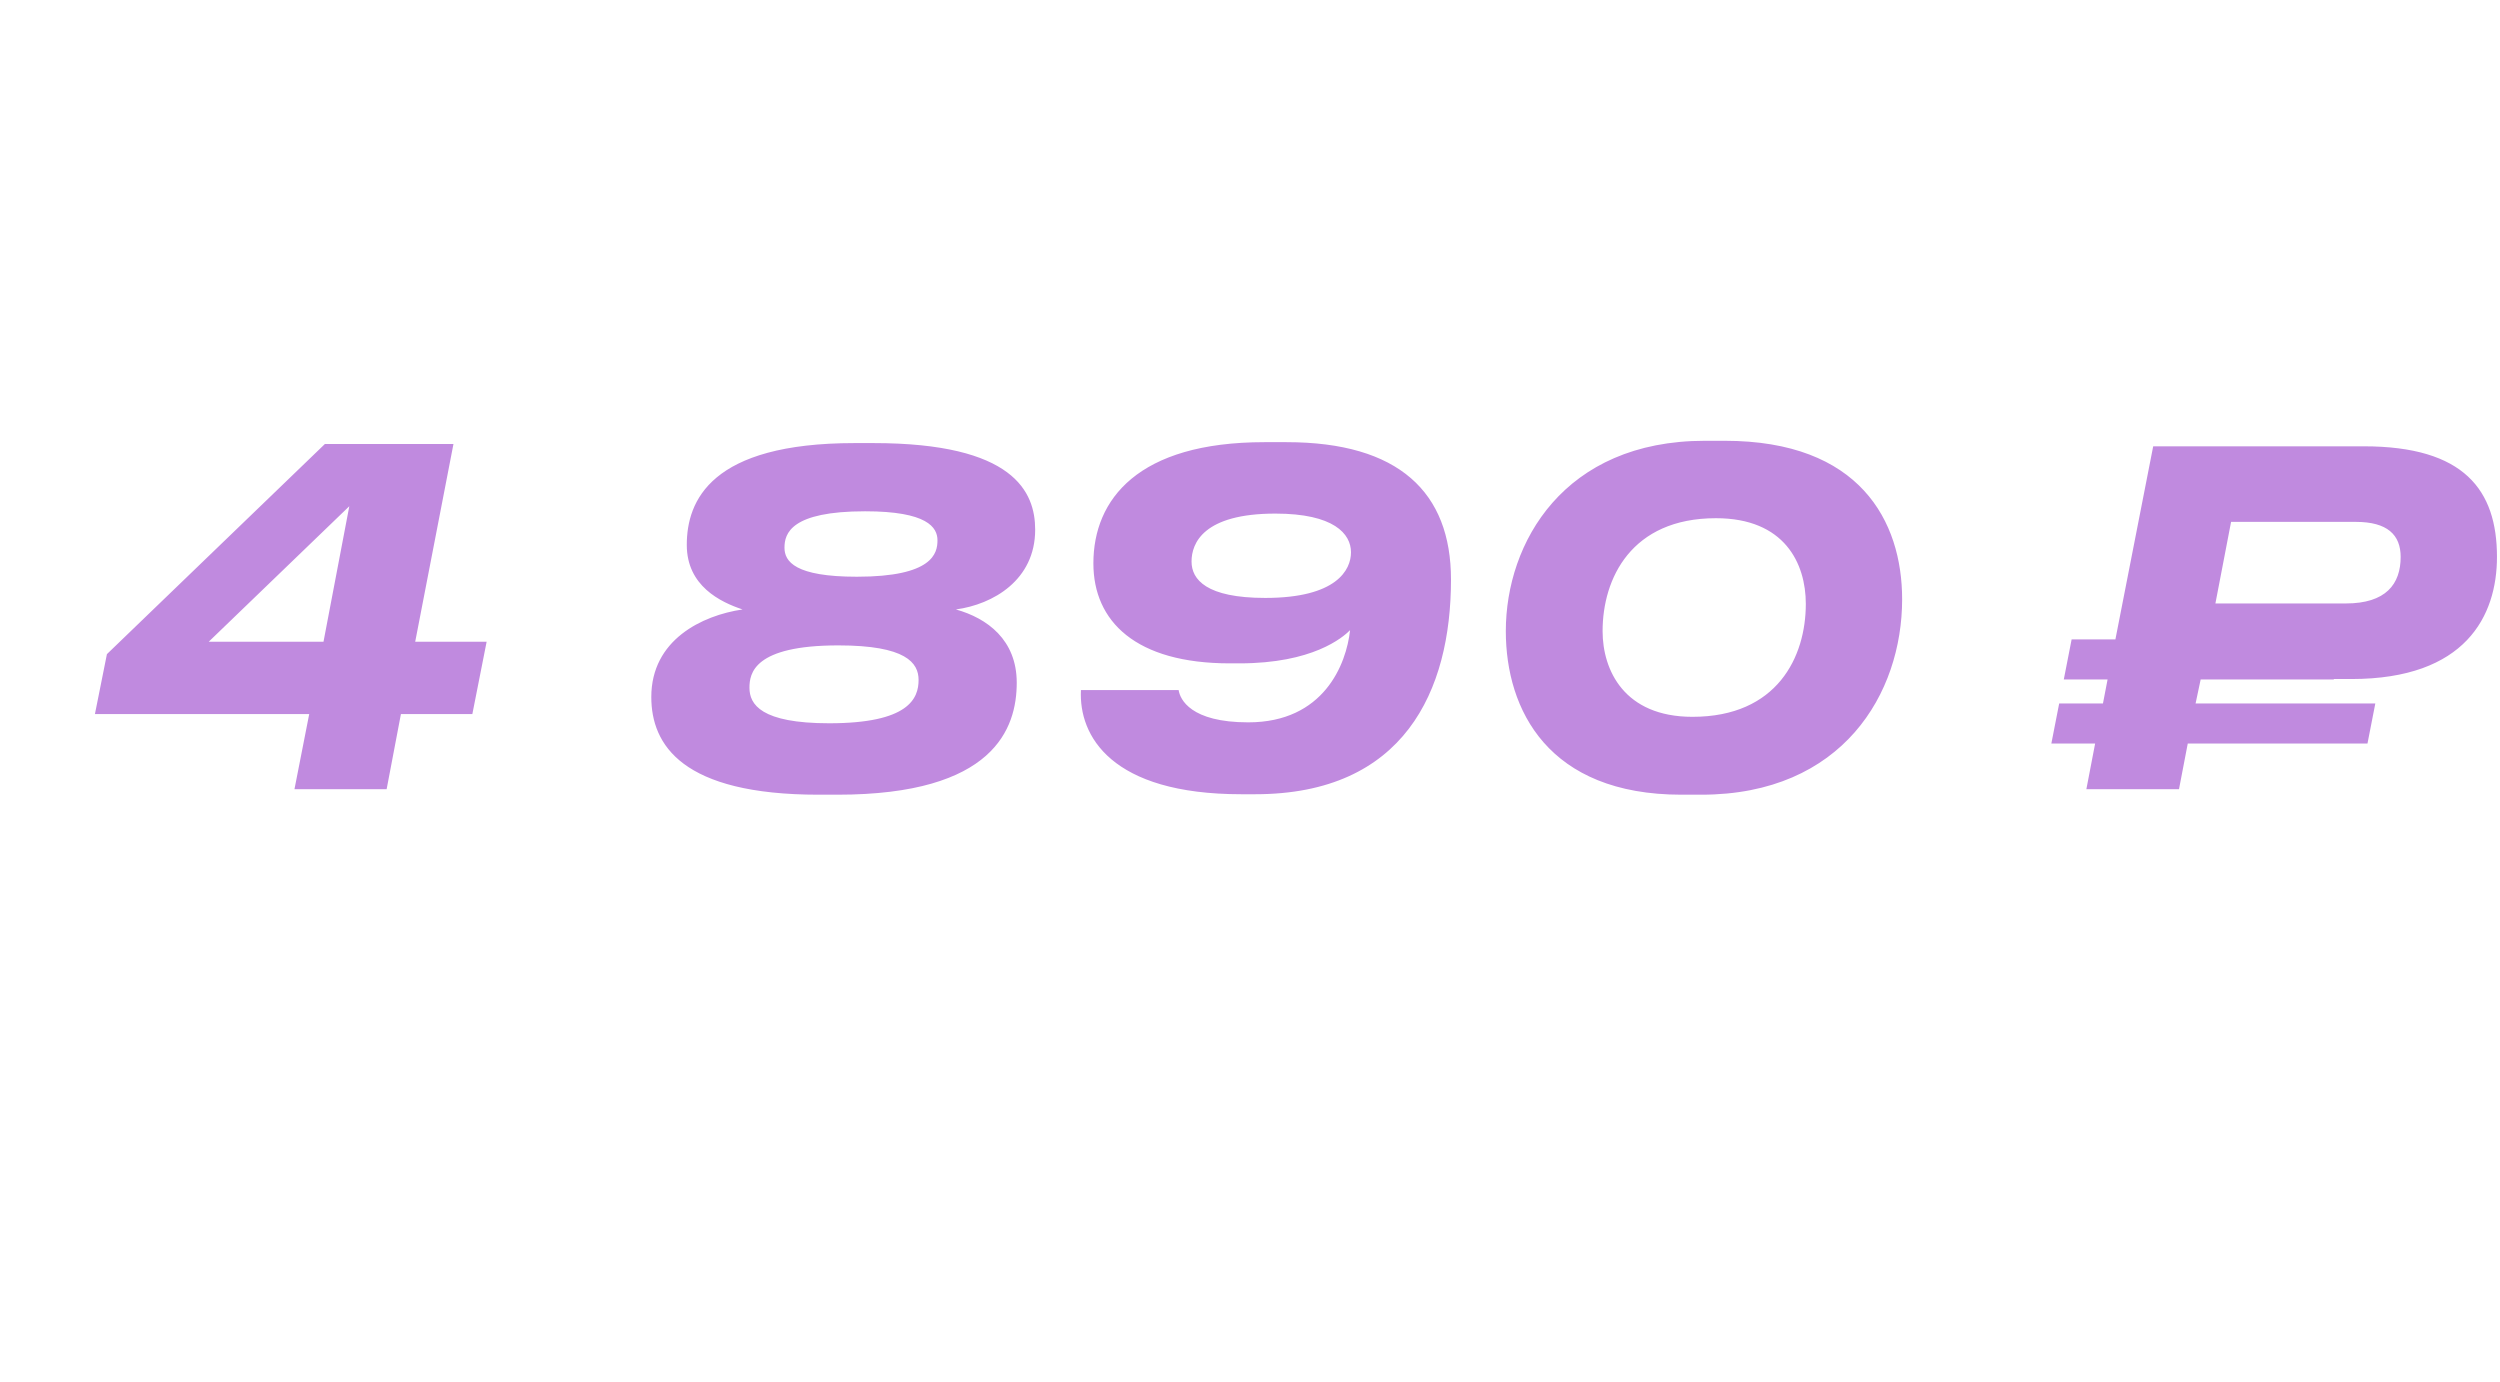 <?xml version="1.0" encoding="UTF-8"?> <svg xmlns="http://www.w3.org/2000/svg" width="217" height="120" viewBox="0 0 217 120" fill="none"><path d="M8.24 61.98L9.28 56.78L28.2 38.54H39.36L36.04 55.7H42.24L41 61.98H34.8L33.56 68.5H25.56L26.84 61.98H8.24ZM28.08 55.7L30.32 43.94L18.12 55.7H28.08ZM72.693 68.98H71.053C59.213 68.98 56.533 64.66 56.533 60.5C56.533 55.54 60.933 53.42 64.453 52.9C62.533 52.26 59.613 50.86 59.613 47.3C59.613 43.46 61.693 38.46 74.173 38.46H75.813C88.013 38.46 89.853 42.7 89.853 45.98C89.853 50.34 86.213 52.46 82.973 52.9C85.693 53.66 88.253 55.54 88.253 59.26C88.253 63.22 86.293 68.98 72.693 68.98ZM74.373 50.06C80.973 50.06 81.373 48.02 81.373 46.9C81.373 45.78 80.493 44.38 75.093 44.38C68.653 44.38 68.093 46.3 68.093 47.54C68.093 48.74 69.013 50.06 74.373 50.06ZM71.973 62.78C78.893 62.78 79.733 60.62 79.733 59.02C79.733 57.54 78.653 56.02 72.773 56.02C65.413 56.02 65.053 58.46 65.053 59.7C65.053 61.14 66.053 62.78 71.973 62.78ZM117.266 47.94C117.266 46.34 115.786 44.58 110.706 44.58C104.466 44.58 103.426 47.14 103.426 48.74C103.426 50.3 104.706 51.9 109.826 51.9C116.026 51.9 117.266 49.46 117.266 47.94ZM108.346 62.7C114.906 62.7 116.866 57.66 117.186 54.7C116.546 55.34 113.946 57.58 107.586 57.58H106.746C98.586 57.58 94.906 53.94 94.906 48.9C94.906 43.34 98.786 38.38 109.746 38.38H111.666C121.426 38.38 125.946 42.74 125.946 50.3C125.946 59.98 121.866 68.94 108.946 68.94H107.746C96.426 68.94 93.626 63.86 93.826 59.9H102.306C102.426 60.7 103.346 62.7 108.346 62.7ZM147.985 38.26H149.705C161.425 38.26 165.105 45.22 165.105 52.02C165.105 60.18 159.945 68.98 147.665 68.98H145.945C134.385 68.98 130.705 61.62 130.705 54.78C130.705 47.1 135.745 38.26 147.985 38.26ZM139.105 54.78C139.105 58.18 140.985 62.22 146.905 62.22C154.265 62.22 156.745 57.02 156.745 52.42C156.745 48.9 154.905 44.98 148.945 44.98C141.585 44.98 139.105 50.22 139.105 54.78ZM190.577 61.06H206.177L205.497 64.54H189.897L189.137 68.5H181.097L181.857 64.54H178.057L178.737 61.06H182.537L182.937 58.98H179.137L179.817 55.5H183.617L186.897 38.74H205.177C213.897 38.74 216.737 42.54 216.737 48.34C216.737 53.46 214.017 58.94 204.097 58.94H202.577V58.98H191.017L190.577 61.06ZM193.657 45.3L192.297 52.38H203.617C207.097 52.38 208.377 50.7 208.377 48.34C208.377 46.42 207.217 45.3 204.497 45.3H193.657Z" fill="#C08ADF"></path></svg> 